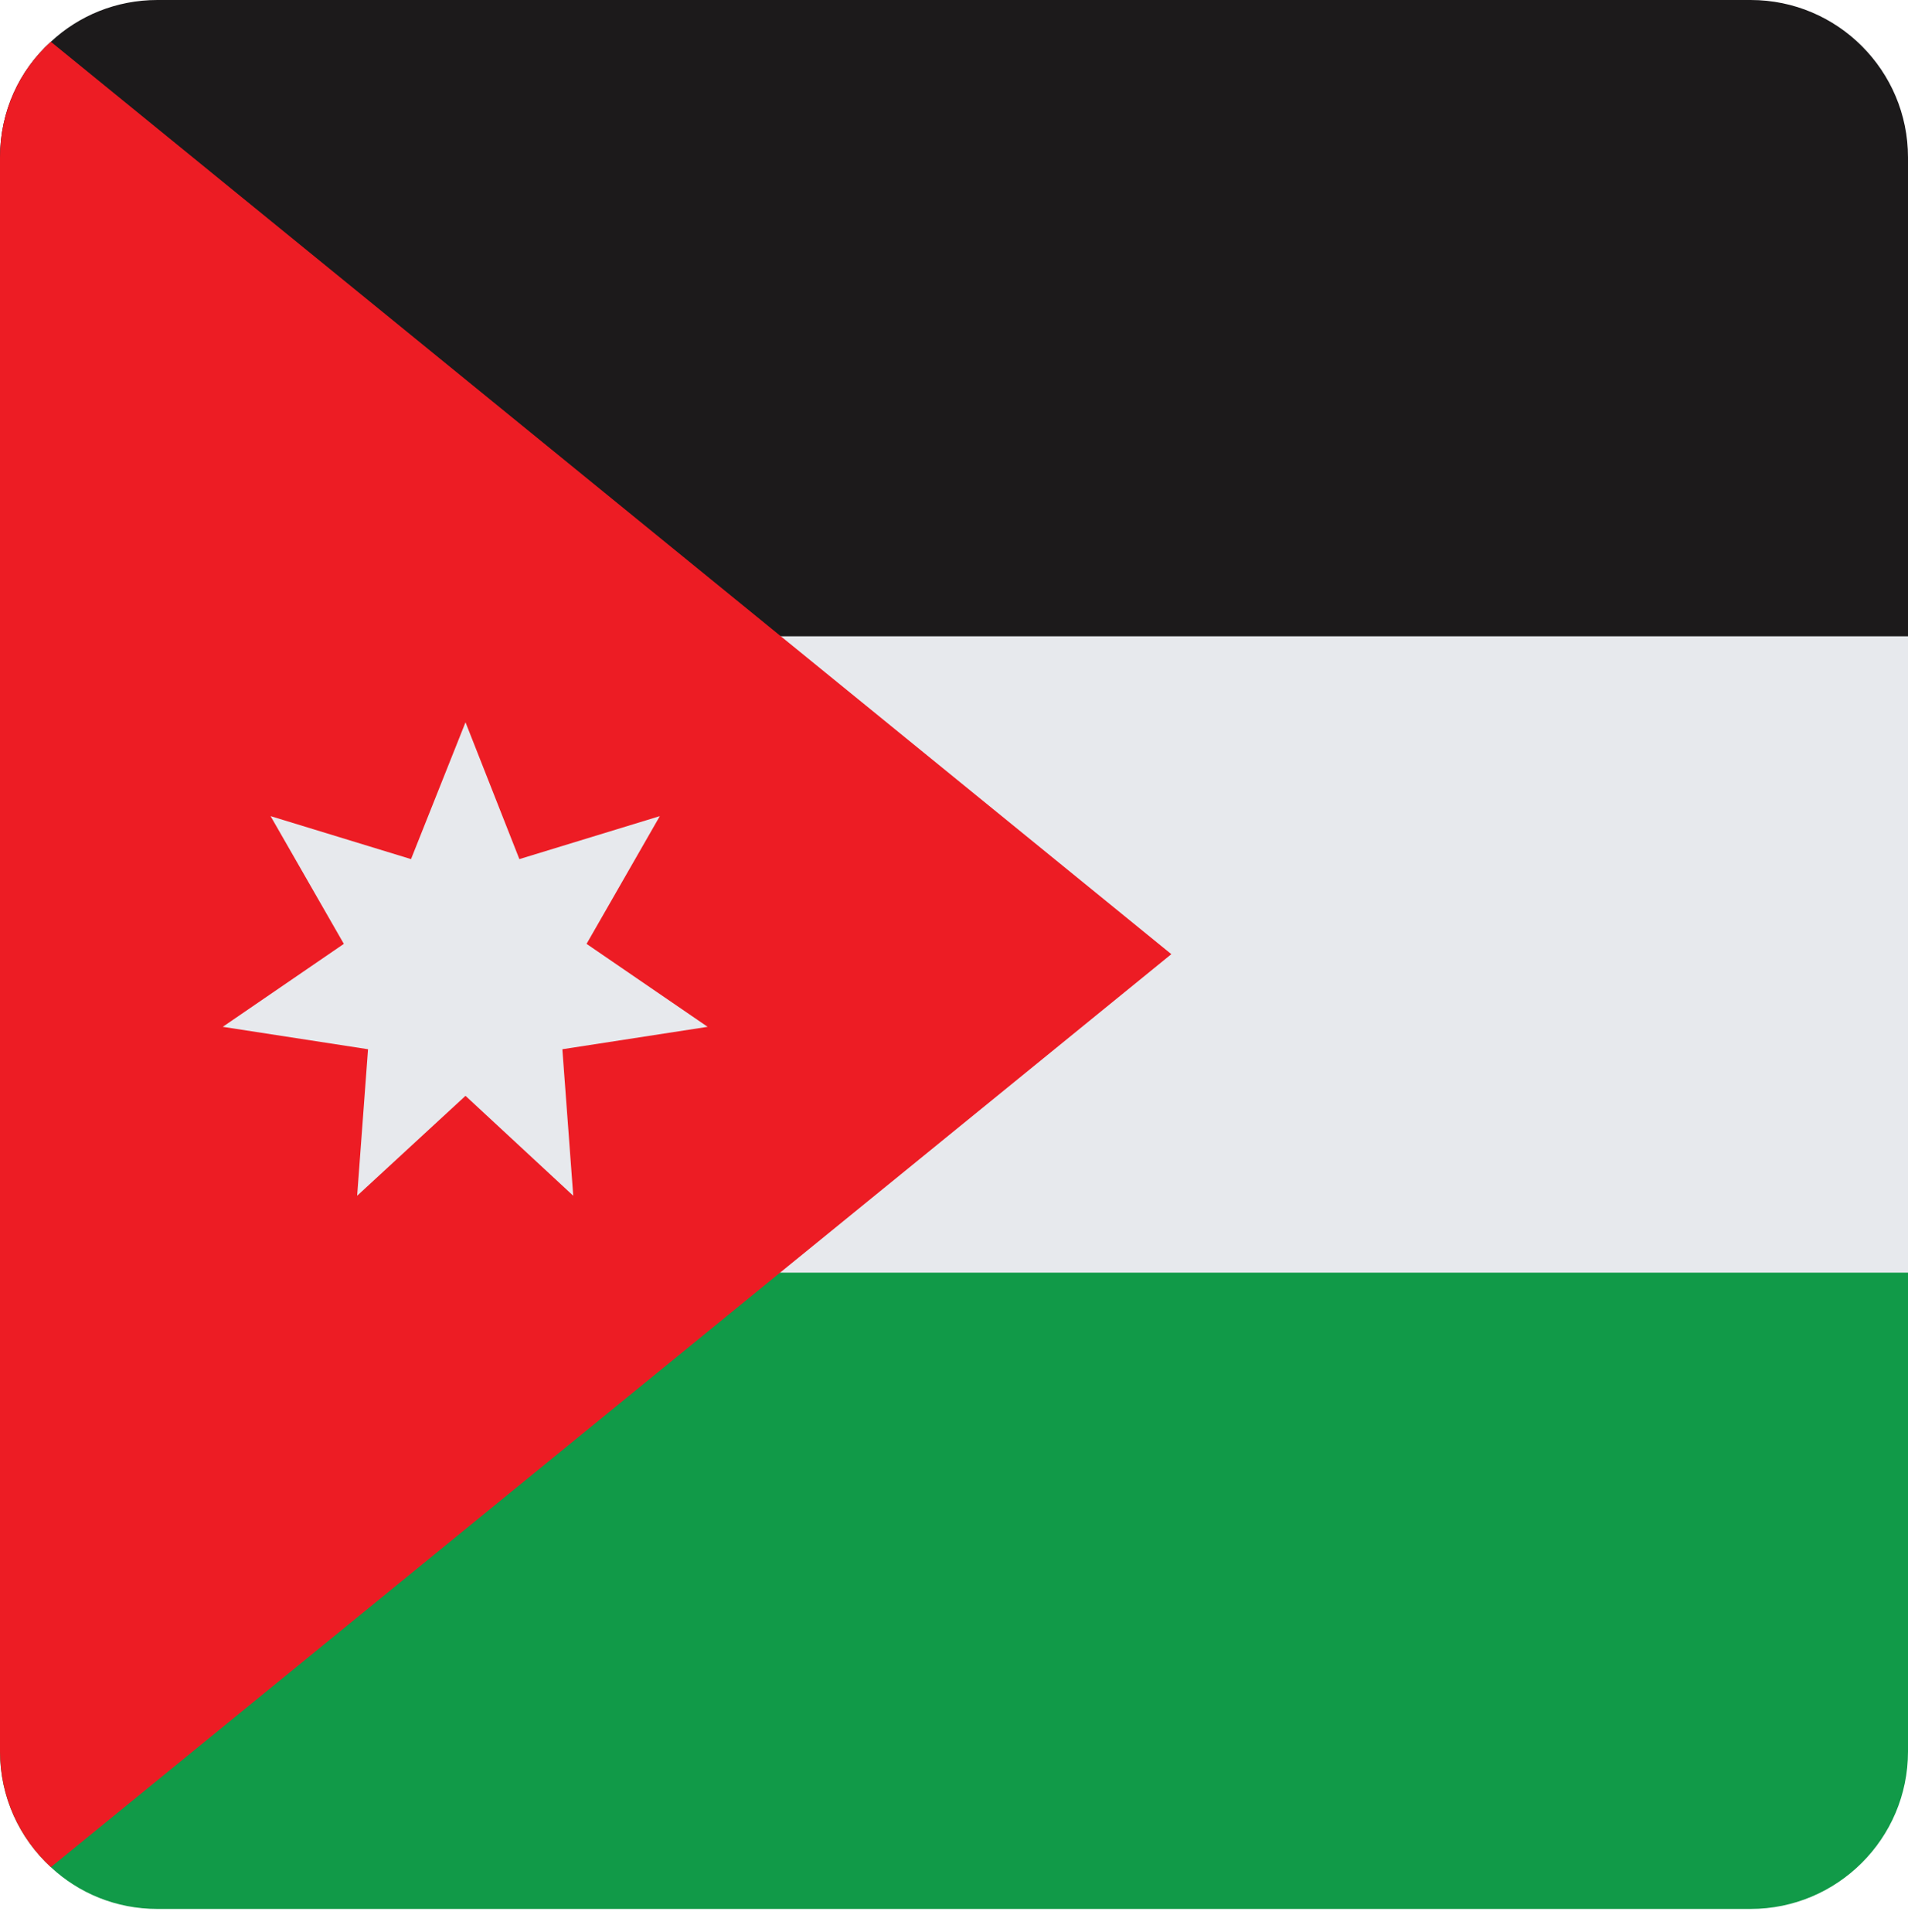 <svg width="81" height="82" viewBox="0 0 81 82" fill="none" xmlns="http://www.w3.org/2000/svg">
<path d="M81 27.009H0V54.017H81V27.009Z" fill="#E7E9ED"/>
<path d="M81 54.017V74.344C81 78.045 77.993 81.026 74.319 81.026H6.681C4.934 81.026 3.341 80.358 2.159 79.252C0.822 78.019 0 76.272 0 74.344V54.017H81Z" fill="#119A48"/>
<path d="M81 6.681V27.009H0V6.681C0 4.728 0.822 2.981 2.159 1.773C3.341 0.668 4.934 0 6.681 0H74.319C78.019 0 81 3.007 81 6.681Z" fill="#1C1A1B"/>
<path d="M49.726 40.5L33.15 53.991L2.159 79.252C0.822 78.019 0 76.271 0 74.344V6.681C0 4.728 0.822 2.981 2.159 1.773L33.15 27.008L49.726 40.5Z" fill="#ED1C24"/>
<path d="M19.762 46.513L15.162 50.754L15.624 44.535L9.457 43.584L14.597 40.063L11.487 34.641L17.449 36.465L19.762 30.658L22.049 36.465L28.011 34.641L24.901 40.063L30.041 43.584L23.874 44.535L24.336 50.754L19.762 46.513Z" fill="#E7E9ED"/>
</svg>
